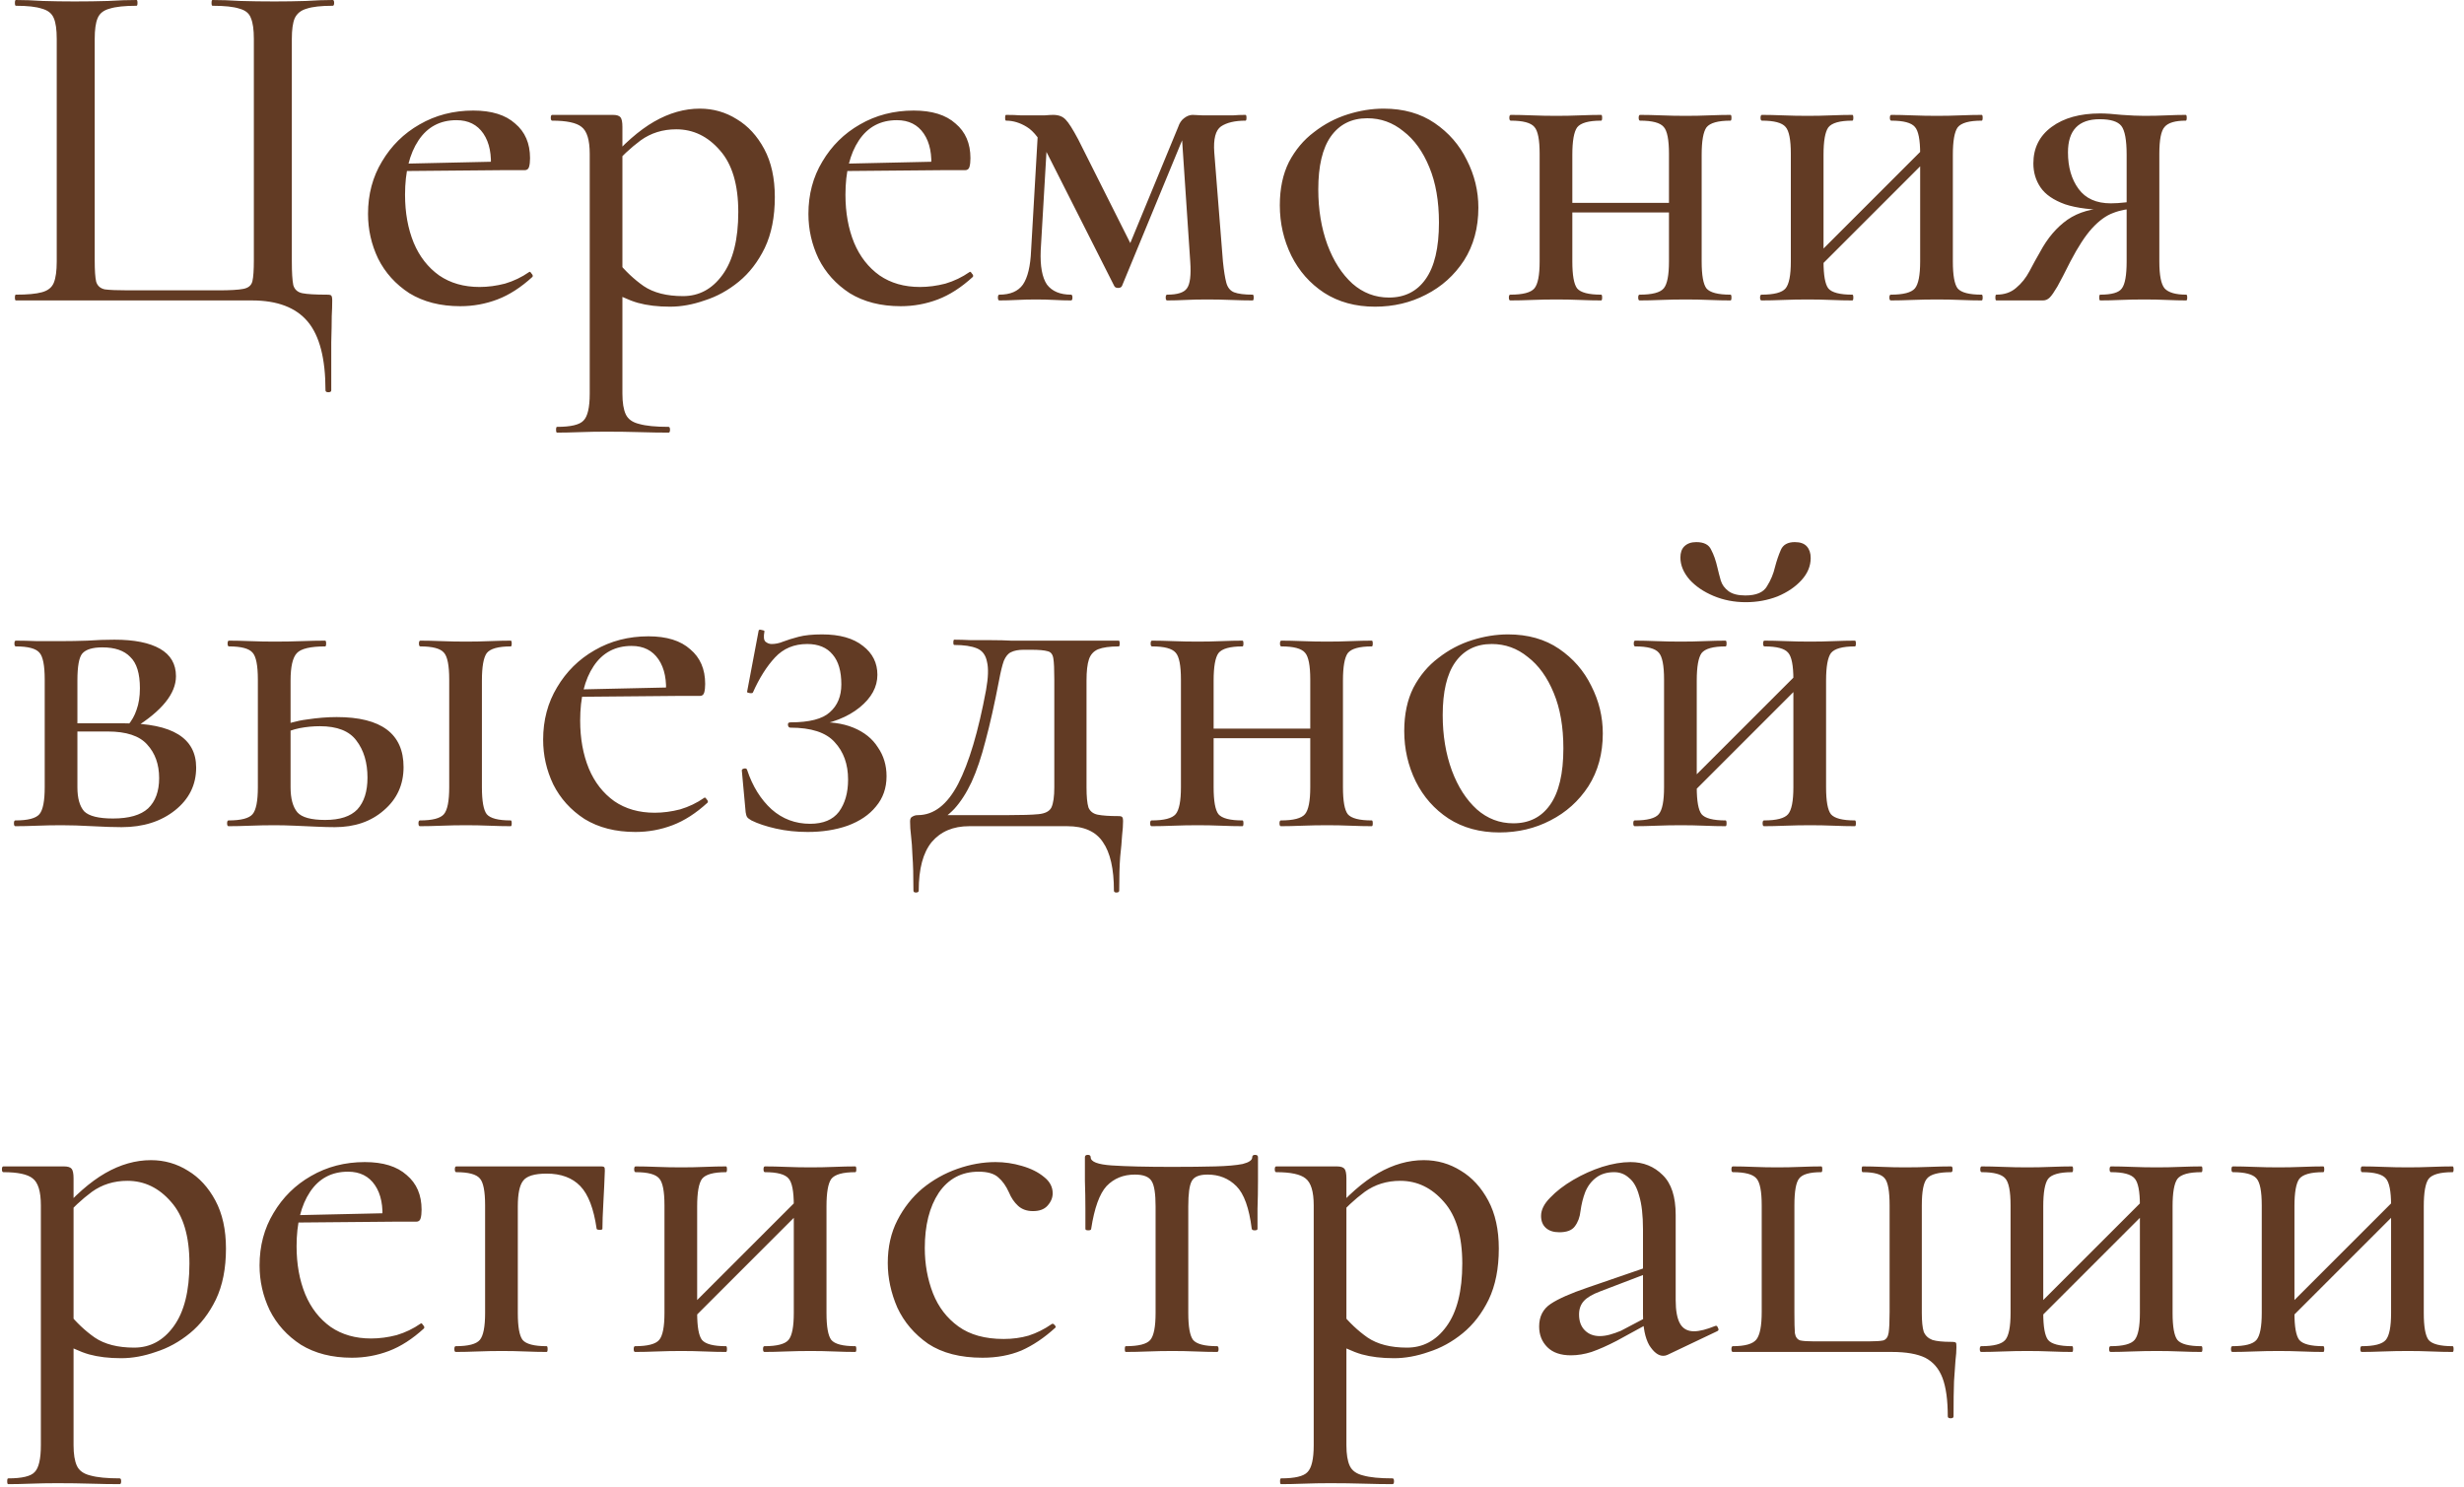<?xml version="1.0" encoding="UTF-8"?> <svg xmlns="http://www.w3.org/2000/svg" width="164" height="99" viewBox="0 0 164 99" fill="none"><path d="M21.664 25.984C21.664 23.872 21.269 22.347 20.48 21.408C19.691 20.469 18.453 20 16.768 20H1.056C1.013 20 0.992 19.936 0.992 19.808C0.992 19.68 1.013 19.616 1.056 19.616C1.824 19.616 2.4 19.563 2.784 19.456C3.189 19.349 3.456 19.136 3.584 18.816C3.712 18.496 3.776 18.027 3.776 17.408V2.592C3.776 1.973 3.712 1.515 3.584 1.216C3.456 0.896 3.189 0.683 2.784 0.576C2.4 0.448 1.824 0.384 1.056 0.384C1.013 0.384 0.992 0.32 0.992 0.192C0.992 0.064 1.013 0 1.056 0C1.589 0 2.187 0.021 2.848 0.064C3.531 0.085 4.235 0.096 4.96 0.096C5.771 0.096 6.517 0.085 7.2 0.064C7.904 0.021 8.533 0 9.088 0C9.131 0 9.152 0.064 9.152 0.192C9.152 0.32 9.131 0.384 9.088 0.384C8.299 0.384 7.701 0.448 7.296 0.576C6.891 0.683 6.624 0.896 6.496 1.216C6.368 1.515 6.304 1.973 6.304 2.592V17.344C6.304 18.005 6.336 18.475 6.4 18.752C6.485 19.029 6.677 19.2 6.976 19.264C7.296 19.307 7.819 19.328 8.544 19.328H14.528C15.317 19.328 15.872 19.296 16.192 19.232C16.533 19.168 16.736 18.997 16.8 18.72C16.864 18.443 16.896 17.984 16.896 17.344V2.592C16.896 1.973 16.832 1.515 16.704 1.216C16.597 0.896 16.341 0.683 15.936 0.576C15.552 0.448 14.955 0.384 14.144 0.384C14.101 0.384 14.08 0.32 14.08 0.192C14.08 0.064 14.101 0 14.144 0C14.699 0 15.317 0.021 16 0.064C16.704 0.085 17.461 0.096 18.272 0.096C18.997 0.096 19.691 0.085 20.352 0.064C21.035 0.021 21.632 0 22.144 0C22.208 0 22.24 0.064 22.24 0.192C22.24 0.32 22.208 0.384 22.144 0.384C21.376 0.384 20.8 0.448 20.416 0.576C20.032 0.683 19.765 0.896 19.616 1.216C19.488 1.515 19.424 1.973 19.424 2.592V17.408C19.424 18.133 19.456 18.656 19.52 18.976C19.605 19.275 19.808 19.456 20.128 19.52C20.448 19.584 20.992 19.616 21.76 19.616C21.931 19.616 22.027 19.637 22.048 19.68C22.091 19.723 22.112 19.829 22.112 20C22.112 20.32 22.101 20.672 22.08 21.056C22.08 21.461 22.069 22.037 22.048 22.784C22.048 23.531 22.048 24.597 22.048 25.984C22.048 26.069 21.984 26.112 21.856 26.112C21.728 26.112 21.664 26.069 21.664 25.984ZM30.639 20.384C29.316 20.384 28.186 20.096 27.247 19.52C26.33 18.923 25.636 18.155 25.167 17.216C24.719 16.277 24.495 15.285 24.495 14.24C24.495 12.939 24.804 11.776 25.423 10.752C26.042 9.707 26.874 8.885 27.919 8.288C28.986 7.669 30.18 7.36 31.503 7.36C32.719 7.36 33.647 7.648 34.287 8.224C34.948 8.779 35.279 9.547 35.279 10.528C35.279 10.763 35.258 10.955 35.215 11.104C35.172 11.253 35.076 11.328 34.927 11.328H32.655C32.74 10.304 32.58 9.493 32.175 8.896C31.77 8.299 31.172 8 30.383 8C29.295 8 28.452 8.448 27.855 9.344C27.258 10.24 26.959 11.445 26.959 12.96C26.959 14.155 27.151 15.221 27.535 16.16C27.919 17.077 28.484 17.803 29.231 18.336C29.978 18.848 30.874 19.104 31.919 19.104C32.474 19.104 33.039 19.029 33.615 18.88C34.191 18.709 34.724 18.453 35.215 18.112C35.258 18.069 35.311 18.101 35.375 18.208C35.46 18.293 35.482 18.368 35.439 18.432C34.671 19.136 33.892 19.637 33.103 19.936C32.314 20.235 31.492 20.384 30.639 20.384ZM26.223 11.392L26.191 10.912L33.391 10.752V11.328L26.223 11.392ZM37.075 28.8C37.033 28.8 37.011 28.736 37.011 28.608C37.011 28.48 37.033 28.416 37.075 28.416C37.993 28.416 38.579 28.277 38.835 28C39.113 27.723 39.251 27.125 39.251 26.208V10.24C39.251 9.323 39.07 8.725 38.707 8.448C38.366 8.171 37.715 8.032 36.755 8.032C36.691 8.032 36.659 7.968 36.659 7.84C36.659 7.712 36.691 7.648 36.755 7.648C37.225 7.648 37.705 7.648 38.195 7.648C38.707 7.648 39.187 7.648 39.635 7.648C40.083 7.648 40.467 7.648 40.787 7.648C41.043 7.648 41.214 7.701 41.299 7.808C41.385 7.915 41.427 8.128 41.427 8.448V26.208C41.427 26.805 41.502 27.264 41.651 27.584C41.801 27.904 42.099 28.117 42.547 28.224C42.995 28.352 43.646 28.416 44.499 28.416C44.563 28.416 44.595 28.48 44.595 28.608C44.595 28.736 44.563 28.8 44.499 28.8C43.923 28.8 43.283 28.789 42.579 28.768C41.875 28.747 41.129 28.736 40.339 28.736C39.742 28.736 39.155 28.747 38.579 28.768C38.003 28.789 37.502 28.8 37.075 28.8ZM44.595 20.416C43.785 20.416 43.07 20.331 42.451 20.16C41.854 19.989 41.161 19.669 40.371 19.2L41.075 17.376C41.609 18.037 42.195 18.592 42.835 19.04C43.497 19.488 44.371 19.712 45.459 19.712C46.526 19.712 47.401 19.243 48.083 18.304C48.787 17.344 49.139 15.947 49.139 14.112C49.139 12.299 48.734 10.933 47.923 10.016C47.113 9.077 46.142 8.608 45.011 8.608C44.115 8.608 43.326 8.853 42.643 9.344C41.982 9.835 41.342 10.432 40.723 11.136L40.403 10.848C41.491 9.589 42.537 8.672 43.539 8.096C44.542 7.52 45.555 7.232 46.579 7.232C47.475 7.232 48.297 7.467 49.043 7.936C49.79 8.384 50.398 9.045 50.867 9.92C51.337 10.795 51.571 11.861 51.571 13.12C51.571 14.443 51.347 15.573 50.899 16.512C50.451 17.429 49.875 18.176 49.171 18.752C48.467 19.328 47.71 19.744 46.899 20C46.11 20.277 45.342 20.416 44.595 20.416ZM59.952 20.384C58.629 20.384 57.498 20.096 56.559 19.52C55.642 18.923 54.949 18.155 54.48 17.216C54.032 16.277 53.807 15.285 53.807 14.24C53.807 12.939 54.117 11.776 54.736 10.752C55.354 9.707 56.186 8.885 57.231 8.288C58.298 7.669 59.493 7.36 60.816 7.36C62.032 7.36 62.959 7.648 63.599 8.224C64.261 8.779 64.591 9.547 64.591 10.528C64.591 10.763 64.57 10.955 64.528 11.104C64.485 11.253 64.389 11.328 64.24 11.328H61.968C62.053 10.304 61.893 9.493 61.487 8.896C61.082 8.299 60.485 8 59.696 8C58.608 8 57.765 8.448 57.167 9.344C56.57 10.24 56.272 11.445 56.272 12.96C56.272 14.155 56.464 15.221 56.847 16.16C57.231 17.077 57.797 17.803 58.544 18.336C59.29 18.848 60.186 19.104 61.231 19.104C61.786 19.104 62.352 19.029 62.928 18.88C63.504 18.709 64.037 18.453 64.528 18.112C64.57 18.069 64.624 18.101 64.688 18.208C64.773 18.293 64.794 18.368 64.751 18.432C63.983 19.136 63.205 19.637 62.416 19.936C61.626 20.235 60.805 20.384 59.952 20.384ZM55.535 11.392L55.504 10.912L62.703 10.752V11.328L55.535 11.392ZM68.628 16.672L69.108 8.352L69.748 8.448L69.268 16.672C69.225 17.717 69.364 18.475 69.684 18.944C70.025 19.392 70.558 19.616 71.284 19.616C71.348 19.616 71.38 19.68 71.38 19.808C71.38 19.936 71.348 20 71.284 20C70.942 20 70.58 19.989 70.196 19.968C69.812 19.947 69.396 19.936 68.948 19.936C68.521 19.936 68.094 19.947 67.668 19.968C67.262 19.989 66.878 20 66.516 20C66.452 20 66.42 19.936 66.42 19.808C66.42 19.68 66.452 19.616 66.516 19.616C67.241 19.616 67.764 19.392 68.084 18.944C68.404 18.475 68.585 17.717 68.628 16.672ZM83.38 19.616C83.422 19.616 83.444 19.68 83.444 19.808C83.444 19.936 83.422 20 83.38 20C82.953 20 82.473 19.989 81.94 19.968C81.406 19.947 80.873 19.936 80.34 19.936C79.806 19.936 79.326 19.947 78.9 19.968C78.473 19.989 78.068 20 77.684 20C77.62 20 77.588 19.936 77.588 19.808C77.588 19.68 77.62 19.616 77.684 19.616C78.366 19.616 78.804 19.477 78.996 19.2C79.209 18.923 79.284 18.325 79.22 17.408L78.644 8.8L79.22 8.032L74.676 19.04C74.633 19.125 74.548 19.168 74.42 19.168C74.292 19.168 74.206 19.125 74.164 19.04L69.748 10.304C69.278 9.344 68.809 8.725 68.34 8.448C67.892 8.171 67.433 8.032 66.964 8.032C66.921 8.032 66.9 7.968 66.9 7.84C66.9 7.712 66.921 7.648 66.964 7.648C67.326 7.648 67.657 7.659 67.956 7.68C68.254 7.68 68.5 7.68 68.692 7.68C68.99 7.68 69.268 7.68 69.524 7.68C69.78 7.659 69.972 7.648 70.1 7.648C70.462 7.648 70.74 7.755 70.932 7.968C71.124 8.16 71.401 8.597 71.764 9.28L75.444 16.608L74.42 18.144L78.42 8.448C78.505 8.192 78.633 8 78.804 7.872C78.996 7.723 79.188 7.648 79.38 7.648C79.508 7.648 79.732 7.659 80.052 7.68C80.372 7.68 80.702 7.68 81.044 7.68C81.47 7.68 81.812 7.68 82.068 7.68C82.324 7.659 82.601 7.648 82.9 7.648C82.942 7.648 82.964 7.712 82.964 7.84C82.964 7.968 82.942 8.032 82.9 8.032C82.196 8.032 81.652 8.16 81.268 8.416C80.905 8.672 80.756 9.248 80.82 10.144L81.396 17.408C81.46 18.027 81.534 18.496 81.62 18.816C81.705 19.136 81.876 19.349 82.132 19.456C82.409 19.563 82.825 19.616 83.38 19.616ZM91.519 20.416C90.217 20.416 89.087 20.107 88.126 19.488C87.188 18.869 86.463 18.048 85.951 17.024C85.439 15.979 85.183 14.859 85.183 13.664C85.183 12.555 85.385 11.595 85.79 10.784C86.217 9.973 86.772 9.312 87.454 8.8C88.137 8.267 88.884 7.872 89.695 7.616C90.505 7.36 91.305 7.232 92.094 7.232C93.417 7.232 94.548 7.552 95.487 8.192C96.425 8.832 97.14 9.653 97.63 10.656C98.142 11.659 98.398 12.715 98.398 13.824C98.398 15.168 98.079 16.341 97.439 17.344C96.799 18.325 95.956 19.083 94.91 19.616C93.886 20.149 92.756 20.416 91.519 20.416ZM92.447 19.808C93.492 19.808 94.302 19.403 94.879 18.592C95.476 17.76 95.775 16.501 95.775 14.816C95.775 13.387 95.561 12.16 95.135 11.136C94.708 10.091 94.132 9.291 93.406 8.736C92.703 8.16 91.903 7.872 91.007 7.872C89.961 7.872 89.15 8.277 88.575 9.088C88.02 9.877 87.743 11.051 87.743 12.608C87.743 13.952 87.945 15.179 88.35 16.288C88.756 17.376 89.311 18.24 90.014 18.88C90.719 19.499 91.529 19.808 92.447 19.808ZM103.5 14.144V13.504H112.108V14.144H103.5ZM102.476 17.408V10.24C102.476 9.301 102.359 8.704 102.124 8.448C101.889 8.171 101.367 8.032 100.556 8.032C100.492 8.032 100.46 7.968 100.46 7.84C100.46 7.712 100.492 7.648 100.556 7.648C100.961 7.648 101.431 7.659 101.964 7.68C102.497 7.701 103.041 7.712 103.596 7.712C104.129 7.712 104.652 7.701 105.164 7.68C105.697 7.659 106.167 7.648 106.572 7.648C106.615 7.648 106.636 7.712 106.636 7.84C106.636 7.968 106.615 8.032 106.572 8.032C105.74 8.032 105.207 8.181 104.972 8.48C104.759 8.779 104.652 9.387 104.652 10.304V17.408C104.652 18.325 104.759 18.923 104.972 19.2C105.207 19.477 105.74 19.616 106.572 19.616C106.615 19.616 106.636 19.68 106.636 19.808C106.636 19.936 106.615 20 106.572 20C106.145 20 105.676 19.989 105.164 19.968C104.652 19.947 104.129 19.936 103.596 19.936C103.041 19.936 102.497 19.947 101.964 19.968C101.431 19.989 100.951 20 100.524 20C100.46 20 100.428 19.936 100.428 19.808C100.428 19.68 100.46 19.616 100.524 19.616C101.356 19.616 101.889 19.477 102.124 19.2C102.359 18.923 102.476 18.325 102.476 17.408ZM111.084 17.408V10.24C111.084 9.301 110.967 8.704 110.732 8.448C110.497 8.171 109.975 8.032 109.164 8.032C109.1 8.032 109.068 7.968 109.068 7.84C109.068 7.712 109.1 7.648 109.164 7.648C109.569 7.648 110.039 7.659 110.572 7.68C111.105 7.701 111.649 7.712 112.204 7.712C112.737 7.712 113.26 7.701 113.772 7.68C114.305 7.659 114.775 7.648 115.18 7.648C115.223 7.648 115.244 7.712 115.244 7.84C115.244 7.968 115.223 8.032 115.18 8.032C114.348 8.032 113.815 8.181 113.58 8.48C113.367 8.779 113.26 9.387 113.26 10.304V17.408C113.26 18.325 113.367 18.923 113.58 19.2C113.815 19.477 114.348 19.616 115.18 19.616C115.223 19.616 115.244 19.68 115.244 19.808C115.244 19.936 115.223 20 115.18 20C114.753 20 114.284 19.989 113.772 19.968C113.26 19.947 112.737 19.936 112.204 19.936C111.649 19.936 111.095 19.947 110.54 19.968C110.007 19.989 109.537 20 109.132 20C109.068 20 109.036 19.936 109.036 19.808C109.036 19.68 109.068 19.616 109.132 19.616C109.964 19.616 110.497 19.477 110.732 19.2C110.967 18.923 111.084 18.325 111.084 17.408ZM120.283 18.592L119.803 18.112L128.507 9.408L128.987 9.888L120.283 18.592ZM119.195 17.408V10.24C119.195 9.301 119.077 8.704 118.843 8.448C118.608 8.171 118.085 8.032 117.275 8.032C117.211 8.032 117.179 7.968 117.179 7.84C117.179 7.712 117.211 7.648 117.275 7.648C117.68 7.648 118.149 7.659 118.683 7.68C119.216 7.701 119.76 7.712 120.315 7.712C120.848 7.712 121.371 7.701 121.883 7.68C122.416 7.659 122.885 7.648 123.291 7.648C123.333 7.648 123.355 7.712 123.355 7.84C123.355 7.968 123.333 8.032 123.291 8.032C122.459 8.032 121.925 8.181 121.691 8.48C121.477 8.779 121.371 9.387 121.371 10.304V17.408C121.371 18.325 121.477 18.923 121.691 19.2C121.925 19.477 122.459 19.616 123.291 19.616C123.333 19.616 123.355 19.68 123.355 19.808C123.355 19.936 123.333 20 123.291 20C122.864 20 122.395 19.989 121.883 19.968C121.371 19.947 120.848 19.936 120.315 19.936C119.76 19.936 119.216 19.947 118.683 19.968C118.149 19.989 117.669 20 117.243 20C117.179 20 117.147 19.936 117.147 19.808C117.147 19.68 117.179 19.616 117.243 19.616C118.075 19.616 118.608 19.477 118.843 19.2C119.077 18.923 119.195 18.325 119.195 17.408ZM127.803 17.408V10.24C127.803 9.301 127.685 8.704 127.451 8.448C127.216 8.171 126.693 8.032 125.883 8.032C125.819 8.032 125.787 7.968 125.787 7.84C125.787 7.712 125.819 7.648 125.883 7.648C126.288 7.648 126.757 7.659 127.291 7.68C127.824 7.701 128.368 7.712 128.923 7.712C129.456 7.712 129.979 7.701 130.491 7.68C131.024 7.659 131.493 7.648 131.899 7.648C131.941 7.648 131.963 7.712 131.963 7.84C131.963 7.968 131.941 8.032 131.899 8.032C131.067 8.032 130.533 8.181 130.299 8.48C130.085 8.779 129.979 9.387 129.979 10.304V17.408C129.979 18.325 130.085 18.923 130.299 19.2C130.533 19.477 131.067 19.616 131.899 19.616C131.941 19.616 131.963 19.68 131.963 19.808C131.963 19.936 131.941 20 131.899 20C131.472 20 131.003 19.989 130.491 19.968C129.979 19.947 129.456 19.936 128.923 19.936C128.368 19.936 127.813 19.947 127.259 19.968C126.725 19.989 126.256 20 125.851 20C125.787 20 125.755 19.936 125.755 19.808C125.755 19.68 125.787 19.616 125.851 19.616C126.683 19.616 127.216 19.477 127.451 19.2C127.685 18.923 127.803 18.325 127.803 17.408ZM145.514 19.616C145.556 19.616 145.578 19.68 145.578 19.808C145.578 19.936 145.556 20 145.514 20C145.151 20 144.724 19.989 144.234 19.968C143.764 19.947 143.263 19.936 142.73 19.936C142.154 19.936 141.62 19.947 141.13 19.968C140.66 19.989 140.212 20 139.786 20C139.743 20 139.722 19.936 139.722 19.808C139.722 19.68 139.743 19.616 139.786 19.616C140.554 19.616 141.034 19.477 141.226 19.2C141.439 18.923 141.546 18.325 141.546 17.408V13.824L142.25 13.888C141.674 13.888 141.14 13.984 140.65 14.176C140.18 14.347 139.711 14.688 139.242 15.2C138.794 15.691 138.314 16.427 137.802 17.408C137.439 18.133 137.151 18.688 136.938 19.072C136.724 19.435 136.554 19.68 136.426 19.808C136.298 19.936 136.148 20 135.978 20H132.873C132.831 20 132.809 19.936 132.809 19.808C132.809 19.68 132.831 19.616 132.873 19.616C133.407 19.616 133.844 19.467 134.186 19.168C134.548 18.869 134.847 18.496 135.082 18.048C135.316 17.6 135.551 17.173 135.786 16.768C136.276 15.851 136.884 15.136 137.61 14.624C138.356 14.112 139.274 13.856 140.362 13.856L140.586 13.984C139.263 13.984 138.218 13.856 137.45 13.6C136.682 13.323 136.138 12.949 135.818 12.48C135.498 12.011 135.338 11.477 135.338 10.88C135.338 9.856 135.743 9.045 136.554 8.448C137.364 7.851 138.442 7.552 139.786 7.552C140.148 7.552 140.628 7.584 141.226 7.648C141.823 7.691 142.324 7.712 142.73 7.712C143.263 7.712 143.754 7.701 144.202 7.68C144.671 7.659 145.098 7.648 145.482 7.648C145.524 7.648 145.546 7.712 145.546 7.84C145.546 7.968 145.524 8.032 145.482 8.032C144.778 8.032 144.308 8.171 144.074 8.448C143.839 8.704 143.722 9.301 143.722 10.24V17.408C143.722 18.325 143.839 18.923 144.074 19.2C144.33 19.477 144.81 19.616 145.514 19.616ZM137.641 10.144C137.641 11.125 137.876 11.936 138.346 12.576C138.815 13.216 139.53 13.536 140.49 13.536C140.788 13.536 141.119 13.515 141.482 13.472C141.844 13.429 142.132 13.387 142.345 13.344L141.546 13.632V10.304C141.546 9.323 141.428 8.683 141.194 8.384C140.959 8.085 140.479 7.936 139.754 7.936C138.346 7.936 137.641 8.672 137.641 10.144ZM4.096 42.68C4.651 42.68 5.227 42.669 5.824 42.648C6.443 42.605 7.04 42.584 7.616 42.584C8.939 42.584 9.952 42.787 10.656 43.192C11.36 43.597 11.712 44.205 11.712 45.016C11.712 46.168 10.784 47.32 8.928 48.472L8.512 48.28C8.768 47.981 8.96 47.64 9.088 47.256C9.237 46.851 9.312 46.371 9.312 45.816C9.312 44.835 9.099 44.141 8.672 43.736C8.267 43.309 7.648 43.096 6.816 43.096C6.155 43.096 5.707 43.235 5.472 43.512C5.259 43.768 5.152 44.365 5.152 45.304V52.408C5.152 53.133 5.301 53.667 5.6 54.008C5.92 54.328 6.56 54.488 7.52 54.488C8.587 54.488 9.365 54.264 9.856 53.816C10.347 53.347 10.592 52.675 10.592 51.8C10.592 50.883 10.325 50.136 9.792 49.56C9.28 48.984 8.405 48.696 7.168 48.696H4.224L4.192 48.152H8.288C11.467 48.152 13.056 49.133 13.056 51.096C13.056 52.248 12.587 53.197 11.648 53.944C10.709 54.691 9.525 55.064 8.096 55.064C7.584 55.064 6.933 55.043 6.144 55C5.376 54.957 4.693 54.936 4.096 54.936C3.541 54.936 2.997 54.947 2.464 54.968C1.931 54.989 1.451 55 1.024 55C0.96 55 0.928 54.936 0.928 54.808C0.928 54.68 0.96 54.616 1.024 54.616C1.856 54.616 2.389 54.477 2.624 54.2C2.859 53.923 2.976 53.325 2.976 52.408V45.24C2.976 44.301 2.859 43.704 2.624 43.448C2.389 43.171 1.867 43.032 1.056 43.032C0.992 43.032 0.96 42.968 0.96 42.84C0.96 42.712 0.992 42.648 1.056 42.648C1.461 42.648 1.931 42.659 2.464 42.68C2.997 42.68 3.541 42.68 4.096 42.68ZM27.948 55C27.884 55 27.852 54.936 27.852 54.808C27.852 54.68 27.884 54.616 27.948 54.616C28.779 54.616 29.313 54.477 29.547 54.2C29.782 53.923 29.899 53.325 29.899 52.408V45.24C29.899 44.301 29.782 43.704 29.547 43.448C29.313 43.171 28.79 43.032 27.98 43.032C27.916 43.032 27.884 42.968 27.884 42.84C27.884 42.712 27.916 42.648 27.98 42.648C28.385 42.648 28.854 42.659 29.387 42.68C29.921 42.701 30.465 42.712 31.02 42.712C31.553 42.712 32.075 42.701 32.587 42.68C33.121 42.659 33.59 42.648 33.995 42.648C34.038 42.648 34.059 42.712 34.059 42.84C34.059 42.968 34.038 43.032 33.995 43.032C33.163 43.032 32.63 43.181 32.395 43.48C32.182 43.779 32.075 44.387 32.075 45.304V52.408C32.075 53.325 32.182 53.923 32.395 54.2C32.63 54.477 33.163 54.616 33.995 54.616C34.038 54.616 34.059 54.68 34.059 54.808C34.059 54.936 34.038 55 33.995 55C33.569 55 33.099 54.989 32.587 54.968C32.075 54.947 31.553 54.936 31.02 54.936C30.465 54.936 29.921 54.947 29.387 54.968C28.854 54.989 28.374 55 27.948 55ZM19.34 45.304V52.408C19.34 53.155 19.489 53.709 19.788 54.072C20.086 54.413 20.705 54.584 21.643 54.584C22.625 54.584 23.34 54.349 23.788 53.88C24.235 53.389 24.459 52.685 24.459 51.768C24.459 50.765 24.214 49.944 23.724 49.304C23.254 48.664 22.444 48.344 21.291 48.344C20.843 48.344 20.395 48.387 19.948 48.472C19.521 48.557 19.062 48.717 18.572 48.952L18.38 48.472C19.062 48.173 19.745 47.981 20.427 47.896C21.131 47.789 21.793 47.736 22.412 47.736C25.377 47.736 26.86 48.845 26.86 51.064C26.86 52.237 26.422 53.197 25.547 53.944C24.694 54.691 23.606 55.064 22.284 55.064C21.942 55.064 21.537 55.053 21.067 55.032C20.598 55.011 20.118 54.989 19.628 54.968C19.137 54.947 18.689 54.936 18.284 54.936C17.729 54.936 17.185 54.947 16.651 54.968C16.118 54.989 15.638 55 15.211 55C15.148 55 15.116 54.936 15.116 54.808C15.116 54.68 15.148 54.616 15.211 54.616C16.044 54.616 16.577 54.477 16.811 54.2C17.046 53.923 17.163 53.325 17.163 52.408V45.24C17.163 44.301 17.046 43.704 16.811 43.448C16.577 43.171 16.054 43.032 15.243 43.032C15.18 43.032 15.148 42.968 15.148 42.84C15.148 42.712 15.18 42.648 15.243 42.648C15.649 42.648 16.118 42.659 16.651 42.68C17.185 42.701 17.729 42.712 18.284 42.712C18.902 42.712 19.5 42.701 20.076 42.68C20.651 42.659 21.174 42.648 21.643 42.648C21.686 42.648 21.707 42.712 21.707 42.84C21.707 42.968 21.686 43.032 21.643 43.032C20.662 43.032 20.033 43.181 19.756 43.48C19.478 43.779 19.34 44.387 19.34 45.304ZM42.295 55.384C40.973 55.384 39.842 55.096 38.903 54.52C37.986 53.923 37.293 53.155 36.823 52.216C36.375 51.277 36.151 50.285 36.151 49.24C36.151 47.939 36.461 46.776 37.079 45.752C37.698 44.707 38.53 43.885 39.575 43.288C40.642 42.669 41.837 42.36 43.159 42.36C44.375 42.36 45.303 42.648 45.943 43.224C46.605 43.779 46.935 44.547 46.935 45.528C46.935 45.763 46.914 45.955 46.871 46.104C46.829 46.253 46.733 46.328 46.583 46.328H44.311C44.397 45.304 44.237 44.493 43.831 43.896C43.426 43.299 42.829 43 42.039 43C40.951 43 40.109 43.448 39.511 44.344C38.914 45.24 38.615 46.445 38.615 47.96C38.615 49.155 38.807 50.221 39.191 51.16C39.575 52.077 40.141 52.803 40.887 53.336C41.634 53.848 42.53 54.104 43.575 54.104C44.13 54.104 44.695 54.029 45.271 53.88C45.847 53.709 46.381 53.453 46.871 53.112C46.914 53.069 46.967 53.101 47.031 53.208C47.117 53.293 47.138 53.368 47.095 53.432C46.327 54.136 45.549 54.637 44.759 54.936C43.97 55.235 43.149 55.384 42.295 55.384ZM37.879 46.392L37.847 45.912L45.047 45.752V46.328L37.879 46.392ZM53.919 54.84C54.793 54.84 55.433 54.573 55.839 54.04C56.244 53.485 56.447 52.771 56.447 51.896C56.447 50.872 56.148 50.04 55.55 49.4C54.974 48.76 53.993 48.44 52.606 48.44C52.521 48.44 52.468 48.387 52.447 48.28C52.425 48.152 52.478 48.088 52.606 48.088C53.865 48.088 54.74 47.864 55.23 47.416C55.742 46.968 55.998 46.349 55.998 45.56C55.998 44.685 55.806 44.024 55.422 43.576C55.038 43.107 54.473 42.872 53.727 42.872C52.852 42.872 52.137 43.171 51.583 43.768C51.028 44.365 50.537 45.144 50.111 46.104C50.089 46.147 50.014 46.157 49.886 46.136C49.758 46.115 49.705 46.083 49.727 46.04L50.495 41.976C50.516 41.912 50.59 41.901 50.718 41.944C50.846 41.965 50.9 41.997 50.879 42.04C50.815 42.381 50.836 42.605 50.943 42.712C51.071 42.819 51.209 42.872 51.358 42.872C51.614 42.872 51.87 42.819 52.127 42.712C52.404 42.605 52.745 42.499 53.151 42.392C53.556 42.285 54.078 42.232 54.718 42.232C55.892 42.232 56.798 42.488 57.438 43C58.078 43.491 58.398 44.131 58.398 44.92C58.398 45.731 58.004 46.456 57.215 47.096C56.425 47.736 55.369 48.152 54.047 48.344L54.111 48.088C55.177 48.024 56.073 48.141 56.798 48.44C57.524 48.739 58.068 49.176 58.431 49.752C58.815 50.307 59.007 50.947 59.007 51.672C59.007 52.461 58.772 53.133 58.303 53.688C57.855 54.243 57.225 54.669 56.414 54.968C55.625 55.245 54.74 55.384 53.758 55.384C53.012 55.384 52.308 55.309 51.647 55.16C50.985 55.011 50.441 54.829 50.014 54.616C49.865 54.531 49.769 54.456 49.727 54.392C49.684 54.328 49.652 54.221 49.63 54.072L49.374 51.288C49.374 51.224 49.428 51.181 49.535 51.16C49.641 51.139 49.705 51.171 49.727 51.256C50.089 52.344 50.633 53.219 51.358 53.88C52.084 54.52 52.937 54.84 53.919 54.84ZM60.797 59.288C60.797 58.307 60.776 57.539 60.733 56.984C60.712 56.429 60.68 55.981 60.637 55.64C60.594 55.299 60.573 54.979 60.573 54.68C60.573 54.509 60.626 54.403 60.733 54.36C60.84 54.296 60.957 54.264 61.085 54.264C62.152 54.264 63.048 53.571 63.773 52.184C64.498 50.776 65.117 48.696 65.629 45.944C65.778 45.112 65.8 44.483 65.693 44.056C65.608 43.608 65.384 43.309 65.021 43.16C64.658 43.011 64.157 42.936 63.517 42.936C63.474 42.936 63.453 42.883 63.453 42.776C63.453 42.648 63.474 42.584 63.517 42.584C63.816 42.584 64.189 42.595 64.637 42.616C65.085 42.616 65.544 42.616 66.013 42.616C66.482 42.616 66.909 42.627 67.293 42.648C67.698 42.648 67.976 42.648 68.125 42.648H74.461C74.504 42.648 74.525 42.712 74.525 42.84C74.525 42.968 74.504 43.032 74.461 43.032C73.864 43.032 73.405 43.096 73.085 43.224C72.786 43.352 72.584 43.576 72.477 43.896C72.37 44.216 72.317 44.685 72.317 45.304V52.408C72.317 53.027 72.36 53.475 72.445 53.752C72.552 54.008 72.754 54.168 73.053 54.232C73.373 54.296 73.832 54.328 74.429 54.328C74.578 54.328 74.664 54.349 74.685 54.392C74.728 54.413 74.749 54.509 74.749 54.68C74.749 54.936 74.728 55.245 74.685 55.608C74.664 55.992 74.621 56.472 74.557 57.048C74.514 57.624 74.493 58.371 74.493 59.288C74.493 59.373 74.429 59.416 74.301 59.416C74.194 59.416 74.141 59.373 74.141 59.288C74.141 57.837 73.896 56.76 73.405 56.056C72.936 55.352 72.146 55 71.037 55H64.509C63.442 55 62.61 55.352 62.013 56.056C61.437 56.76 61.149 57.837 61.149 59.288C61.149 59.373 61.085 59.416 60.957 59.416C60.85 59.416 60.797 59.373 60.797 59.288ZM62.013 54.936L62.301 54.264H67.037C67.997 54.264 68.69 54.243 69.117 54.2C69.565 54.157 69.853 54.008 69.981 53.752C70.109 53.475 70.173 53.027 70.173 52.408V45.24C70.173 44.557 70.152 44.088 70.109 43.832C70.066 43.555 69.938 43.395 69.725 43.352C69.512 43.288 69.149 43.256 68.637 43.256H68.125C67.784 43.256 67.506 43.309 67.293 43.416C67.101 43.501 66.941 43.693 66.813 43.992C66.706 44.291 66.6 44.728 66.493 45.304C66.194 46.861 65.896 48.195 65.597 49.304C65.32 50.392 65.01 51.309 64.669 52.056C64.328 52.781 63.944 53.379 63.517 53.848C63.09 54.296 62.589 54.659 62.013 54.936ZM79.625 49.144V48.504H88.233V49.144H79.625ZM78.601 52.408V45.24C78.601 44.301 78.484 43.704 78.249 43.448C78.014 43.171 77.492 43.032 76.681 43.032C76.617 43.032 76.585 42.968 76.585 42.84C76.585 42.712 76.617 42.648 76.681 42.648C77.086 42.648 77.556 42.659 78.089 42.68C78.622 42.701 79.166 42.712 79.721 42.712C80.254 42.712 80.777 42.701 81.289 42.68C81.822 42.659 82.292 42.648 82.697 42.648C82.74 42.648 82.761 42.712 82.761 42.84C82.761 42.968 82.74 43.032 82.697 43.032C81.865 43.032 81.332 43.181 81.097 43.48C80.884 43.779 80.777 44.387 80.777 45.304V52.408C80.777 53.325 80.884 53.923 81.097 54.2C81.332 54.477 81.865 54.616 82.697 54.616C82.74 54.616 82.761 54.68 82.761 54.808C82.761 54.936 82.74 55 82.697 55C82.27 55 81.801 54.989 81.289 54.968C80.777 54.947 80.254 54.936 79.721 54.936C79.166 54.936 78.622 54.947 78.089 54.968C77.556 54.989 77.076 55 76.649 55C76.585 55 76.553 54.936 76.553 54.808C76.553 54.68 76.585 54.616 76.649 54.616C77.481 54.616 78.014 54.477 78.249 54.2C78.484 53.923 78.601 53.325 78.601 52.408ZM87.209 52.408V45.24C87.209 44.301 87.092 43.704 86.857 43.448C86.622 43.171 86.1 43.032 85.289 43.032C85.225 43.032 85.193 42.968 85.193 42.84C85.193 42.712 85.225 42.648 85.289 42.648C85.694 42.648 86.164 42.659 86.697 42.68C87.23 42.701 87.774 42.712 88.329 42.712C88.862 42.712 89.385 42.701 89.897 42.68C90.43 42.659 90.9 42.648 91.305 42.648C91.348 42.648 91.369 42.712 91.369 42.84C91.369 42.968 91.348 43.032 91.305 43.032C90.473 43.032 89.94 43.181 89.705 43.48C89.492 43.779 89.385 44.387 89.385 45.304V52.408C89.385 53.325 89.492 53.923 89.705 54.2C89.94 54.477 90.473 54.616 91.305 54.616C91.348 54.616 91.369 54.68 91.369 54.808C91.369 54.936 91.348 55 91.305 55C90.878 55 90.409 54.989 89.897 54.968C89.385 54.947 88.862 54.936 88.329 54.936C87.774 54.936 87.22 54.947 86.665 54.968C86.132 54.989 85.662 55 85.257 55C85.193 55 85.161 54.936 85.161 54.808C85.161 54.68 85.193 54.616 85.257 54.616C86.089 54.616 86.622 54.477 86.857 54.2C87.092 53.923 87.209 53.325 87.209 52.408ZM99.8 55.416C98.498 55.416 97.368 55.107 96.408 54.488C95.469 53.869 94.744 53.048 94.232 52.024C93.72 50.979 93.464 49.859 93.464 48.664C93.464 47.555 93.666 46.595 94.072 45.784C94.498 44.973 95.053 44.312 95.736 43.8C96.418 43.267 97.165 42.872 97.976 42.616C98.786 42.36 99.586 42.232 100.376 42.232C101.698 42.232 102.829 42.552 103.768 43.192C104.706 43.832 105.421 44.653 105.912 45.656C106.424 46.659 106.68 47.715 106.68 48.824C106.68 50.168 106.36 51.341 105.72 52.344C105.08 53.325 104.237 54.083 103.192 54.616C102.168 55.149 101.037 55.416 99.8 55.416ZM100.728 54.808C101.773 54.808 102.584 54.403 103.16 53.592C103.757 52.76 104.056 51.501 104.056 49.816C104.056 48.387 103.842 47.16 103.416 46.136C102.989 45.091 102.413 44.291 101.688 43.736C100.984 43.16 100.184 42.872 99.288 42.872C98.242 42.872 97.432 43.277 96.856 44.088C96.301 44.877 96.024 46.051 96.024 47.608C96.024 48.952 96.226 50.179 96.632 51.288C97.037 52.376 97.592 53.24 98.296 53.88C99 54.499 99.81 54.808 100.728 54.808ZM111.845 53.592L111.365 53.112L120.069 44.408L120.549 44.888L111.845 53.592ZM110.757 52.408V45.24C110.757 44.301 110.64 43.704 110.405 43.448C110.171 43.171 109.648 43.032 108.837 43.032C108.773 43.032 108.741 42.968 108.741 42.84C108.741 42.712 108.773 42.648 108.837 42.648C109.243 42.648 109.712 42.659 110.245 42.68C110.779 42.701 111.323 42.712 111.877 42.712C112.411 42.712 112.933 42.701 113.445 42.68C113.979 42.659 114.448 42.648 114.853 42.648C114.896 42.648 114.917 42.712 114.917 42.84C114.917 42.968 114.896 43.032 114.853 43.032C114.021 43.032 113.488 43.181 113.253 43.48C113.04 43.779 112.933 44.387 112.933 45.304V52.408C112.933 53.325 113.04 53.923 113.253 54.2C113.488 54.477 114.021 54.616 114.853 54.616C114.896 54.616 114.917 54.68 114.917 54.808C114.917 54.936 114.896 55 114.853 55C114.427 55 113.957 54.989 113.445 54.968C112.933 54.947 112.411 54.936 111.877 54.936C111.323 54.936 110.779 54.947 110.245 54.968C109.712 54.989 109.232 55 108.805 55C108.741 55 108.709 54.936 108.709 54.808C108.709 54.68 108.741 54.616 108.805 54.616C109.637 54.616 110.171 54.477 110.405 54.2C110.64 53.923 110.757 53.325 110.757 52.408ZM119.365 52.408V45.24C119.365 44.301 119.248 43.704 119.013 43.448C118.779 43.171 118.256 43.032 117.445 43.032C117.381 43.032 117.349 42.968 117.349 42.84C117.349 42.712 117.381 42.648 117.445 42.648C117.851 42.648 118.32 42.659 118.853 42.68C119.387 42.701 119.931 42.712 120.485 42.712C121.019 42.712 121.541 42.701 122.053 42.68C122.587 42.659 123.056 42.648 123.461 42.648C123.504 42.648 123.525 42.712 123.525 42.84C123.525 42.968 123.504 43.032 123.461 43.032C122.629 43.032 122.096 43.181 121.861 43.48C121.648 43.779 121.541 44.387 121.541 45.304V52.408C121.541 53.325 121.648 53.923 121.861 54.2C122.096 54.477 122.629 54.616 123.461 54.616C123.504 54.616 123.525 54.68 123.525 54.808C123.525 54.936 123.504 55 123.461 55C123.035 55 122.565 54.989 122.053 54.968C121.541 54.947 121.019 54.936 120.485 54.936C119.931 54.936 119.376 54.947 118.821 54.968C118.288 54.989 117.819 55 117.413 55C117.349 55 117.317 54.936 117.317 54.808C117.317 54.68 117.349 54.616 117.413 54.616C118.245 54.616 118.779 54.477 119.013 54.2C119.248 53.923 119.365 53.325 119.365 52.408ZM116.165 39.64C116.891 39.64 117.371 39.437 117.605 39.032C117.861 38.627 118.043 38.189 118.149 37.72C118.256 37.315 118.384 36.941 118.533 36.6C118.683 36.259 118.992 36.088 119.461 36.088C119.824 36.088 120.091 36.184 120.261 36.376C120.432 36.568 120.517 36.824 120.517 37.144C120.517 37.677 120.315 38.168 119.909 38.616C119.504 39.064 118.971 39.427 118.309 39.704C117.648 39.96 116.944 40.088 116.197 40.088C115.429 40.088 114.715 39.949 114.053 39.672C113.392 39.395 112.859 39.032 112.453 38.584C112.048 38.115 111.845 37.624 111.845 37.112C111.845 36.792 111.931 36.547 112.101 36.376C112.293 36.184 112.56 36.088 112.901 36.088C113.413 36.088 113.744 36.259 113.893 36.6C114.064 36.92 114.203 37.315 114.309 37.784C114.373 38.061 114.448 38.349 114.533 38.648C114.619 38.925 114.789 39.16 115.045 39.352C115.301 39.544 115.675 39.64 116.165 39.64ZM0.544 98.8C0.501 98.8 0.48 98.736 0.48 98.608C0.48 98.48 0.501 98.416 0.544 98.416C1.461 98.416 2.048 98.277 2.304 98C2.581 97.723 2.72 97.125 2.72 96.208V80.24C2.72 79.323 2.539 78.725 2.176 78.448C1.835 78.171 1.184 78.032 0.224 78.032C0.16 78.032 0.128 77.968 0.128 77.84C0.128 77.712 0.16 77.648 0.224 77.648C0.693 77.648 1.173 77.648 1.664 77.648C2.176 77.648 2.656 77.648 3.104 77.648C3.552 77.648 3.936 77.648 4.256 77.648C4.512 77.648 4.683 77.701 4.768 77.808C4.853 77.915 4.896 78.128 4.896 78.448V96.208C4.896 96.805 4.971 97.264 5.12 97.584C5.269 97.904 5.568 98.117 6.016 98.224C6.464 98.352 7.115 98.416 7.968 98.416C8.032 98.416 8.064 98.48 8.064 98.608C8.064 98.736 8.032 98.8 7.968 98.8C7.392 98.8 6.752 98.789 6.048 98.768C5.344 98.747 4.597 98.736 3.808 98.736C3.211 98.736 2.624 98.747 2.048 98.768C1.472 98.789 0.971 98.8 0.544 98.8ZM8.064 90.416C7.253 90.416 6.539 90.331 5.92 90.16C5.323 89.989 4.629 89.669 3.84 89.2L4.544 87.376C5.077 88.037 5.664 88.592 6.304 89.04C6.965 89.488 7.84 89.712 8.928 89.712C9.995 89.712 10.869 89.243 11.552 88.304C12.256 87.344 12.608 85.947 12.608 84.112C12.608 82.299 12.203 80.933 11.392 80.016C10.581 79.077 9.611 78.608 8.48 78.608C7.584 78.608 6.795 78.853 6.112 79.344C5.451 79.835 4.811 80.432 4.192 81.136L3.872 80.848C4.96 79.589 6.005 78.672 7.008 78.096C8.011 77.52 9.024 77.232 10.048 77.232C10.944 77.232 11.765 77.467 12.512 77.936C13.259 78.384 13.867 79.045 14.336 79.92C14.805 80.795 15.04 81.861 15.04 83.12C15.04 84.443 14.816 85.573 14.368 86.512C13.92 87.429 13.344 88.176 12.64 88.752C11.936 89.328 11.179 89.744 10.368 90C9.579 90.277 8.811 90.416 8.064 90.416ZM23.42 90.384C22.098 90.384 20.967 90.096 20.028 89.52C19.111 88.923 18.418 88.155 17.948 87.216C17.5 86.277 17.276 85.285 17.276 84.24C17.276 82.939 17.586 81.776 18.204 80.752C18.823 79.707 19.655 78.885 20.7 78.288C21.767 77.669 22.962 77.36 24.284 77.36C25.5 77.36 26.428 77.648 27.068 78.224C27.73 78.779 28.06 79.547 28.06 80.528C28.06 80.763 28.039 80.955 27.996 81.104C27.954 81.253 27.858 81.328 27.708 81.328H25.436C25.522 80.304 25.362 79.493 24.956 78.896C24.551 78.299 23.954 78 23.164 78C22.076 78 21.234 78.448 20.636 79.344C20.039 80.24 19.74 81.445 19.74 82.96C19.74 84.155 19.932 85.221 20.316 86.16C20.7 87.077 21.266 87.803 22.012 88.336C22.759 88.848 23.655 89.104 24.7 89.104C25.255 89.104 25.82 89.029 26.396 88.88C26.972 88.709 27.506 88.453 27.996 88.112C28.039 88.069 28.092 88.101 28.156 88.208C28.242 88.293 28.263 88.368 28.22 88.432C27.452 89.136 26.674 89.637 25.884 89.936C25.095 90.235 24.274 90.384 23.42 90.384ZM19.004 81.392L18.972 80.912L26.172 80.752V81.328L19.004 81.392ZM40.001 77.648C40.129 77.648 40.203 77.669 40.224 77.712C40.246 77.733 40.257 77.808 40.257 77.936C40.235 78.576 40.203 79.28 40.16 80.048C40.118 80.795 40.096 81.381 40.096 81.808C40.096 81.851 40.032 81.872 39.904 81.872C39.798 81.872 39.734 81.851 39.712 81.808C39.52 80.464 39.158 79.515 38.624 78.96C38.091 78.405 37.344 78.128 36.385 78.128C35.574 78.128 35.051 78.288 34.816 78.608C34.582 78.907 34.465 79.472 34.465 80.304V87.408C34.465 88.325 34.571 88.923 34.785 89.2C35.019 89.477 35.553 89.616 36.385 89.616C36.427 89.616 36.449 89.68 36.449 89.808C36.449 89.936 36.427 90 36.385 90C35.958 90 35.489 89.989 34.977 89.968C34.465 89.947 33.942 89.936 33.408 89.936C32.854 89.936 32.31 89.947 31.776 89.968C31.243 89.989 30.763 90 30.337 90C30.273 90 30.241 89.936 30.241 89.808C30.241 89.68 30.273 89.616 30.337 89.616C31.169 89.616 31.702 89.477 31.936 89.2C32.171 88.923 32.288 88.325 32.288 87.408V80.24C32.288 79.301 32.171 78.704 31.936 78.448C31.702 78.171 31.179 78.032 30.369 78.032C30.305 78.032 30.273 77.968 30.273 77.84C30.273 77.712 30.305 77.648 30.369 77.648H40.001ZM45.314 88.592L44.834 88.112L53.538 79.408L54.018 79.888L45.314 88.592ZM44.226 87.408V80.24C44.226 79.301 44.109 78.704 43.874 78.448C43.639 78.171 43.117 78.032 42.306 78.032C42.242 78.032 42.21 77.968 42.21 77.84C42.21 77.712 42.242 77.648 42.306 77.648C42.711 77.648 43.181 77.659 43.714 77.68C44.247 77.701 44.791 77.712 45.346 77.712C45.879 77.712 46.402 77.701 46.914 77.68C47.447 77.659 47.917 77.648 48.322 77.648C48.365 77.648 48.386 77.712 48.386 77.84C48.386 77.968 48.365 78.032 48.322 78.032C47.49 78.032 46.957 78.181 46.722 78.48C46.509 78.779 46.402 79.387 46.402 80.304V87.408C46.402 88.325 46.509 88.923 46.722 89.2C46.957 89.477 47.49 89.616 48.322 89.616C48.365 89.616 48.386 89.68 48.386 89.808C48.386 89.936 48.365 90 48.322 90C47.895 90 47.426 89.989 46.914 89.968C46.402 89.947 45.879 89.936 45.346 89.936C44.791 89.936 44.247 89.947 43.714 89.968C43.181 89.989 42.701 90 42.274 90C42.21 90 42.178 89.936 42.178 89.808C42.178 89.68 42.21 89.616 42.274 89.616C43.106 89.616 43.639 89.477 43.874 89.2C44.109 88.923 44.226 88.325 44.226 87.408ZM52.834 87.408V80.24C52.834 79.301 52.717 78.704 52.482 78.448C52.247 78.171 51.725 78.032 50.914 78.032C50.85 78.032 50.818 77.968 50.818 77.84C50.818 77.712 50.85 77.648 50.914 77.648C51.319 77.648 51.789 77.659 52.322 77.68C52.855 77.701 53.399 77.712 53.954 77.712C54.487 77.712 55.01 77.701 55.522 77.68C56.055 77.659 56.525 77.648 56.93 77.648C56.973 77.648 56.994 77.712 56.994 77.84C56.994 77.968 56.973 78.032 56.93 78.032C56.098 78.032 55.565 78.181 55.33 78.48C55.117 78.779 55.01 79.387 55.01 80.304V87.408C55.01 88.325 55.117 88.923 55.33 89.2C55.565 89.477 56.098 89.616 56.93 89.616C56.973 89.616 56.994 89.68 56.994 89.808C56.994 89.936 56.973 90 56.93 90C56.503 90 56.034 89.989 55.522 89.968C55.01 89.947 54.487 89.936 53.954 89.936C53.399 89.936 52.845 89.947 52.29 89.968C51.757 89.989 51.287 90 50.882 90C50.818 90 50.786 89.936 50.786 89.808C50.786 89.68 50.818 89.616 50.882 89.616C51.714 89.616 52.247 89.477 52.482 89.2C52.717 88.923 52.834 88.325 52.834 87.408ZM65.393 90.384C63.921 90.384 62.715 90.075 61.777 89.456C60.859 88.816 60.177 88.016 59.729 87.056C59.302 86.075 59.089 85.083 59.089 84.08C59.089 83.013 59.302 82.064 59.729 81.232C60.155 80.4 60.71 79.696 61.393 79.12C62.097 78.544 62.875 78.107 63.729 77.808C64.582 77.509 65.425 77.36 66.257 77.36C66.854 77.36 67.441 77.445 68.017 77.616C68.614 77.787 69.105 78.032 69.489 78.352C69.873 78.651 70.065 79.013 70.065 79.44C70.065 79.739 69.947 80.016 69.713 80.272C69.499 80.507 69.179 80.624 68.753 80.624C68.347 80.624 68.017 80.507 67.761 80.272C67.505 80.037 67.302 79.739 67.153 79.376C66.961 78.949 66.726 78.619 66.449 78.384C66.171 78.128 65.734 78 65.137 78C64.006 78 63.121 78.469 62.481 79.408C61.862 80.347 61.553 81.573 61.553 83.088C61.553 84.155 61.734 85.157 62.097 86.096C62.459 87.013 63.025 87.749 63.793 88.304C64.561 88.859 65.563 89.136 66.801 89.136C67.398 89.136 67.953 89.061 68.465 88.912C68.998 88.741 69.51 88.485 70.001 88.144C70.065 88.101 70.129 88.123 70.193 88.208C70.278 88.293 70.289 88.357 70.225 88.4C69.499 89.061 68.753 89.563 67.985 89.904C67.217 90.224 66.353 90.384 65.393 90.384ZM74.93 90C74.887 90 74.866 89.936 74.866 89.808C74.866 89.68 74.887 89.616 74.93 89.616C75.783 89.616 76.327 89.477 76.562 89.2C76.797 88.923 76.914 88.325 76.914 87.408V80.304C76.914 79.472 76.829 78.917 76.658 78.64C76.487 78.341 76.114 78.192 75.538 78.192C74.77 78.192 74.141 78.448 73.65 78.96C73.181 79.472 72.839 80.421 72.626 81.808C72.626 81.872 72.562 81.904 72.434 81.904C72.306 81.904 72.242 81.872 72.242 81.808C72.242 81.509 72.242 81.061 72.242 80.464C72.242 79.867 72.231 79.248 72.21 78.608C72.21 77.968 72.21 77.445 72.21 77.04C72.21 76.933 72.274 76.88 72.402 76.88C72.53 76.88 72.594 76.933 72.594 77.04C72.594 77.339 73.063 77.52 74.002 77.584C74.962 77.648 76.306 77.68 78.034 77.68C79.143 77.68 80.093 77.669 80.882 77.648C81.671 77.627 82.279 77.573 82.706 77.488C83.133 77.381 83.346 77.232 83.346 77.04C83.346 76.933 83.41 76.88 83.538 76.88C83.666 76.88 83.73 76.933 83.73 77.04C83.73 77.445 83.73 77.968 83.73 78.608C83.73 79.248 83.719 79.867 83.698 80.464C83.698 81.061 83.698 81.509 83.698 81.808C83.698 81.872 83.634 81.904 83.506 81.904C83.399 81.904 83.335 81.872 83.314 81.808C83.143 80.421 82.802 79.472 82.29 78.96C81.778 78.448 81.138 78.192 80.37 78.192C79.815 78.192 79.463 78.341 79.314 78.64C79.165 78.917 79.09 79.472 79.09 80.304V87.408C79.09 88.325 79.197 88.923 79.41 89.2C79.645 89.477 80.178 89.616 81.01 89.616C81.074 89.616 81.106 89.68 81.106 89.808C81.106 89.936 81.074 90 81.01 90C80.583 90 80.114 89.989 79.602 89.968C79.09 89.947 78.567 89.936 78.034 89.936C77.479 89.936 76.935 89.947 76.402 89.968C75.869 89.989 75.378 90 74.93 90ZM85.263 98.8C85.22 98.8 85.199 98.736 85.199 98.608C85.199 98.48 85.22 98.416 85.263 98.416C86.18 98.416 86.767 98.277 87.023 98C87.3 97.723 87.439 97.125 87.439 96.208V80.24C87.439 79.323 87.257 78.725 86.895 78.448C86.553 78.171 85.903 78.032 84.943 78.032C84.879 78.032 84.847 77.968 84.847 77.84C84.847 77.712 84.879 77.648 84.943 77.648C85.412 77.648 85.892 77.648 86.383 77.648C86.895 77.648 87.375 77.648 87.823 77.648C88.271 77.648 88.655 77.648 88.975 77.648C89.231 77.648 89.401 77.701 89.487 77.808C89.572 77.915 89.615 78.128 89.615 78.448V96.208C89.615 96.805 89.689 97.264 89.839 97.584C89.988 97.904 90.287 98.117 90.735 98.224C91.183 98.352 91.833 98.416 92.687 98.416C92.751 98.416 92.783 98.48 92.783 98.608C92.783 98.736 92.751 98.8 92.687 98.8C92.111 98.8 91.471 98.789 90.767 98.768C90.063 98.747 89.316 98.736 88.527 98.736C87.929 98.736 87.343 98.747 86.767 98.768C86.191 98.789 85.689 98.8 85.263 98.8ZM92.783 90.416C91.972 90.416 91.257 90.331 90.639 90.16C90.041 89.989 89.348 89.669 88.559 89.2L89.263 87.376C89.796 88.037 90.383 88.592 91.023 89.04C91.684 89.488 92.559 89.712 93.647 89.712C94.713 89.712 95.588 89.243 96.271 88.304C96.975 87.344 97.327 85.947 97.327 84.112C97.327 82.299 96.921 80.933 96.111 80.016C95.3 79.077 94.329 78.608 93.199 78.608C92.303 78.608 91.513 78.853 90.831 79.344C90.169 79.835 89.529 80.432 88.911 81.136L88.591 80.848C89.679 79.589 90.724 78.672 91.727 78.096C92.729 77.52 93.743 77.232 94.767 77.232C95.663 77.232 96.484 77.467 97.231 77.936C97.977 78.384 98.585 79.045 99.055 79.92C99.524 80.795 99.759 81.861 99.759 83.12C99.759 84.443 99.535 85.573 99.087 86.512C98.639 87.429 98.063 88.176 97.359 88.752C96.655 89.328 95.897 89.744 95.087 90C94.297 90.277 93.529 90.416 92.783 90.416ZM110.987 90.192C110.902 90.235 110.806 90.256 110.699 90.256C110.379 90.256 110.07 90.021 109.771 89.552C109.494 89.061 109.355 88.368 109.355 87.472V81.84C109.355 80.901 109.27 80.155 109.099 79.6C108.95 79.045 108.726 78.651 108.427 78.416C108.15 78.16 107.819 78.032 107.435 78.032C106.966 78.032 106.571 78.149 106.251 78.384C105.931 78.619 105.686 78.939 105.515 79.344C105.366 79.728 105.259 80.155 105.195 80.624C105.152 81.029 105.024 81.371 104.811 81.648C104.619 81.904 104.278 82.032 103.787 82.032C103.403 82.032 103.104 81.936 102.891 81.744C102.678 81.552 102.571 81.285 102.571 80.944C102.571 80.539 102.774 80.133 103.179 79.728C103.584 79.301 104.096 78.907 104.715 78.544C105.334 78.181 105.974 77.893 106.635 77.68C107.318 77.467 107.947 77.36 108.523 77.36C109.376 77.36 110.091 77.648 110.667 78.224C111.243 78.779 111.531 79.664 111.531 80.88V86.544C111.531 87.248 111.627 87.771 111.819 88.112C112.011 88.453 112.32 88.624 112.747 88.624C113.11 88.624 113.579 88.507 114.155 88.272C114.24 88.229 114.304 88.272 114.347 88.4C114.411 88.507 114.39 88.581 114.283 88.624L110.987 90.192ZM104.555 90.224C103.872 90.224 103.35 90.043 102.987 89.68C102.624 89.317 102.443 88.859 102.443 88.304C102.443 87.643 102.699 87.141 103.211 86.8C103.723 86.459 104.544 86.096 105.675 85.712L109.675 84.336L109.771 84.72L106.507 85.968C105.995 86.16 105.632 86.373 105.419 86.608C105.206 86.843 105.099 87.141 105.099 87.504C105.099 87.952 105.227 88.304 105.483 88.56C105.739 88.816 106.07 88.944 106.475 88.944C106.688 88.944 106.912 88.912 107.147 88.848C107.382 88.784 107.627 88.699 107.883 88.592L110.315 87.312L110.347 87.76L107.595 89.264C106.976 89.584 106.422 89.829 105.931 90C105.462 90.149 105.003 90.224 104.555 90.224ZM125.929 90H115.337C115.273 90 115.241 89.936 115.241 89.808C115.241 89.68 115.273 89.616 115.337 89.616C116.147 89.616 116.67 89.467 116.905 89.168C117.139 88.869 117.257 88.261 117.257 87.344V80.24C117.257 79.301 117.139 78.704 116.905 78.448C116.67 78.171 116.147 78.032 115.337 78.032C115.273 78.032 115.241 77.968 115.241 77.84C115.241 77.712 115.273 77.648 115.337 77.648C115.742 77.648 116.201 77.659 116.713 77.68C117.246 77.701 117.769 77.712 118.281 77.712C118.814 77.712 119.337 77.701 119.849 77.68C120.361 77.659 120.819 77.648 121.225 77.648C121.267 77.648 121.289 77.712 121.289 77.84C121.289 77.968 121.267 78.032 121.225 78.032C120.457 78.032 119.966 78.171 119.753 78.448C119.539 78.704 119.433 79.301 119.433 80.24V87.408C119.433 88.027 119.443 88.475 119.465 88.752C119.507 89.008 119.625 89.168 119.817 89.232C120.009 89.275 120.318 89.296 120.745 89.296H124.361C124.83 89.296 125.161 89.275 125.353 89.232C125.545 89.168 125.662 88.997 125.705 88.72C125.747 88.443 125.769 87.984 125.769 87.344V80.24C125.769 79.301 125.662 78.704 125.449 78.448C125.235 78.171 124.745 78.032 123.977 78.032C123.934 78.032 123.913 77.968 123.913 77.84C123.913 77.712 123.934 77.648 123.977 77.648C124.382 77.648 124.819 77.659 125.289 77.68C125.779 77.701 126.281 77.712 126.793 77.712C127.369 77.712 127.913 77.701 128.425 77.68C128.958 77.659 129.438 77.648 129.865 77.648C129.929 77.648 129.961 77.712 129.961 77.84C129.961 77.968 129.929 78.032 129.865 78.032C129.033 78.032 128.499 78.171 128.265 78.448C128.03 78.704 127.913 79.301 127.913 80.24V87.408C127.913 87.963 127.955 88.379 128.041 88.656C128.147 88.912 128.339 89.093 128.617 89.2C128.894 89.285 129.31 89.328 129.865 89.328C130.057 89.328 130.163 89.349 130.185 89.392C130.206 89.413 130.217 89.509 130.217 89.68C130.217 89.936 130.195 90.235 130.153 90.576C130.131 90.917 130.099 91.376 130.057 91.952C130.035 92.528 130.025 93.307 130.025 94.288C130.025 94.373 129.961 94.416 129.833 94.416C129.705 94.416 129.641 94.373 129.641 94.288C129.641 93.2 129.523 92.347 129.289 91.728C129.054 91.109 128.67 90.661 128.137 90.384C127.603 90.128 126.867 90 125.929 90ZM134.908 88.592L134.428 88.112L143.132 79.408L143.612 79.888L134.908 88.592ZM133.82 87.408V80.24C133.82 79.301 133.702 78.704 133.468 78.448C133.233 78.171 132.71 78.032 131.9 78.032C131.836 78.032 131.804 77.968 131.804 77.84C131.804 77.712 131.836 77.648 131.9 77.648C132.305 77.648 132.774 77.659 133.308 77.68C133.841 77.701 134.385 77.712 134.94 77.712C135.473 77.712 135.996 77.701 136.508 77.68C137.041 77.659 137.51 77.648 137.916 77.648C137.958 77.648 137.98 77.712 137.98 77.84C137.98 77.968 137.958 78.032 137.916 78.032C137.084 78.032 136.55 78.181 136.316 78.48C136.102 78.779 135.996 79.387 135.996 80.304V87.408C135.996 88.325 136.102 88.923 136.316 89.2C136.55 89.477 137.084 89.616 137.916 89.616C137.958 89.616 137.98 89.68 137.98 89.808C137.98 89.936 137.958 90 137.916 90C137.489 90 137.02 89.989 136.508 89.968C135.996 89.947 135.473 89.936 134.94 89.936C134.385 89.936 133.841 89.947 133.308 89.968C132.774 89.989 132.294 90 131.868 90C131.804 90 131.772 89.936 131.772 89.808C131.772 89.68 131.804 89.616 131.868 89.616C132.7 89.616 133.233 89.477 133.468 89.2C133.702 88.923 133.82 88.325 133.82 87.408ZM142.428 87.408V80.24C142.428 79.301 142.31 78.704 142.076 78.448C141.841 78.171 141.318 78.032 140.508 78.032C140.444 78.032 140.412 77.968 140.412 77.84C140.412 77.712 140.444 77.648 140.508 77.648C140.913 77.648 141.382 77.659 141.916 77.68C142.449 77.701 142.993 77.712 143.548 77.712C144.081 77.712 144.604 77.701 145.116 77.68C145.649 77.659 146.118 77.648 146.524 77.648C146.566 77.648 146.588 77.712 146.588 77.84C146.588 77.968 146.566 78.032 146.524 78.032C145.692 78.032 145.158 78.181 144.924 78.48C144.71 78.779 144.604 79.387 144.604 80.304V87.408C144.604 88.325 144.71 88.923 144.924 89.2C145.158 89.477 145.692 89.616 146.524 89.616C146.566 89.616 146.588 89.68 146.588 89.808C146.588 89.936 146.566 90 146.524 90C146.097 90 145.628 89.989 145.116 89.968C144.604 89.947 144.081 89.936 143.548 89.936C142.993 89.936 142.438 89.947 141.884 89.968C141.35 89.989 140.881 90 140.476 90C140.412 90 140.38 89.936 140.38 89.808C140.38 89.68 140.412 89.616 140.476 89.616C141.308 89.616 141.841 89.477 142.076 89.2C142.31 88.923 142.428 88.325 142.428 87.408ZM151.627 88.592L151.147 88.112L159.851 79.408L160.331 79.888L151.627 88.592ZM150.539 87.408V80.24C150.539 79.301 150.421 78.704 150.187 78.448C149.952 78.171 149.429 78.032 148.618 78.032C148.555 78.032 148.523 77.968 148.523 77.84C148.523 77.712 148.555 77.648 148.618 77.648C149.024 77.648 149.493 77.659 150.027 77.68C150.56 77.701 151.104 77.712 151.659 77.712C152.192 77.712 152.715 77.701 153.227 77.68C153.76 77.659 154.229 77.648 154.635 77.648C154.677 77.648 154.699 77.712 154.699 77.84C154.699 77.968 154.677 78.032 154.635 78.032C153.803 78.032 153.269 78.181 153.035 78.48C152.821 78.779 152.715 79.387 152.715 80.304V87.408C152.715 88.325 152.821 88.923 153.035 89.2C153.269 89.477 153.803 89.616 154.635 89.616C154.677 89.616 154.699 89.68 154.699 89.808C154.699 89.936 154.677 90 154.635 90C154.208 90 153.739 89.989 153.227 89.968C152.715 89.947 152.192 89.936 151.659 89.936C151.104 89.936 150.56 89.947 150.027 89.968C149.493 89.989 149.013 90 148.587 90C148.523 90 148.491 89.936 148.491 89.808C148.491 89.68 148.523 89.616 148.587 89.616C149.419 89.616 149.952 89.477 150.187 89.2C150.421 88.923 150.539 88.325 150.539 87.408ZM159.147 87.408V80.24C159.147 79.301 159.029 78.704 158.795 78.448C158.56 78.171 158.037 78.032 157.227 78.032C157.163 78.032 157.131 77.968 157.131 77.84C157.131 77.712 157.163 77.648 157.227 77.648C157.632 77.648 158.101 77.659 158.635 77.68C159.168 77.701 159.712 77.712 160.267 77.712C160.8 77.712 161.323 77.701 161.835 77.68C162.368 77.659 162.837 77.648 163.243 77.648C163.285 77.648 163.307 77.712 163.307 77.84C163.307 77.968 163.285 78.032 163.243 78.032C162.411 78.032 161.877 78.181 161.643 78.48C161.429 78.779 161.323 79.387 161.323 80.304V87.408C161.323 88.325 161.429 88.923 161.643 89.2C161.877 89.477 162.411 89.616 163.243 89.616C163.285 89.616 163.307 89.68 163.307 89.808C163.307 89.936 163.285 90 163.243 90C162.816 90 162.347 89.989 161.835 89.968C161.323 89.947 160.8 89.936 160.267 89.936C159.712 89.936 159.157 89.947 158.603 89.968C158.069 89.989 157.6 90 157.195 90C157.131 90 157.099 89.936 157.099 89.808C157.099 89.68 157.131 89.616 157.195 89.616C158.027 89.616 158.56 89.477 158.795 89.2C159.029 88.923 159.147 88.325 159.147 87.408Z" fill="#623B24"></path></svg> 